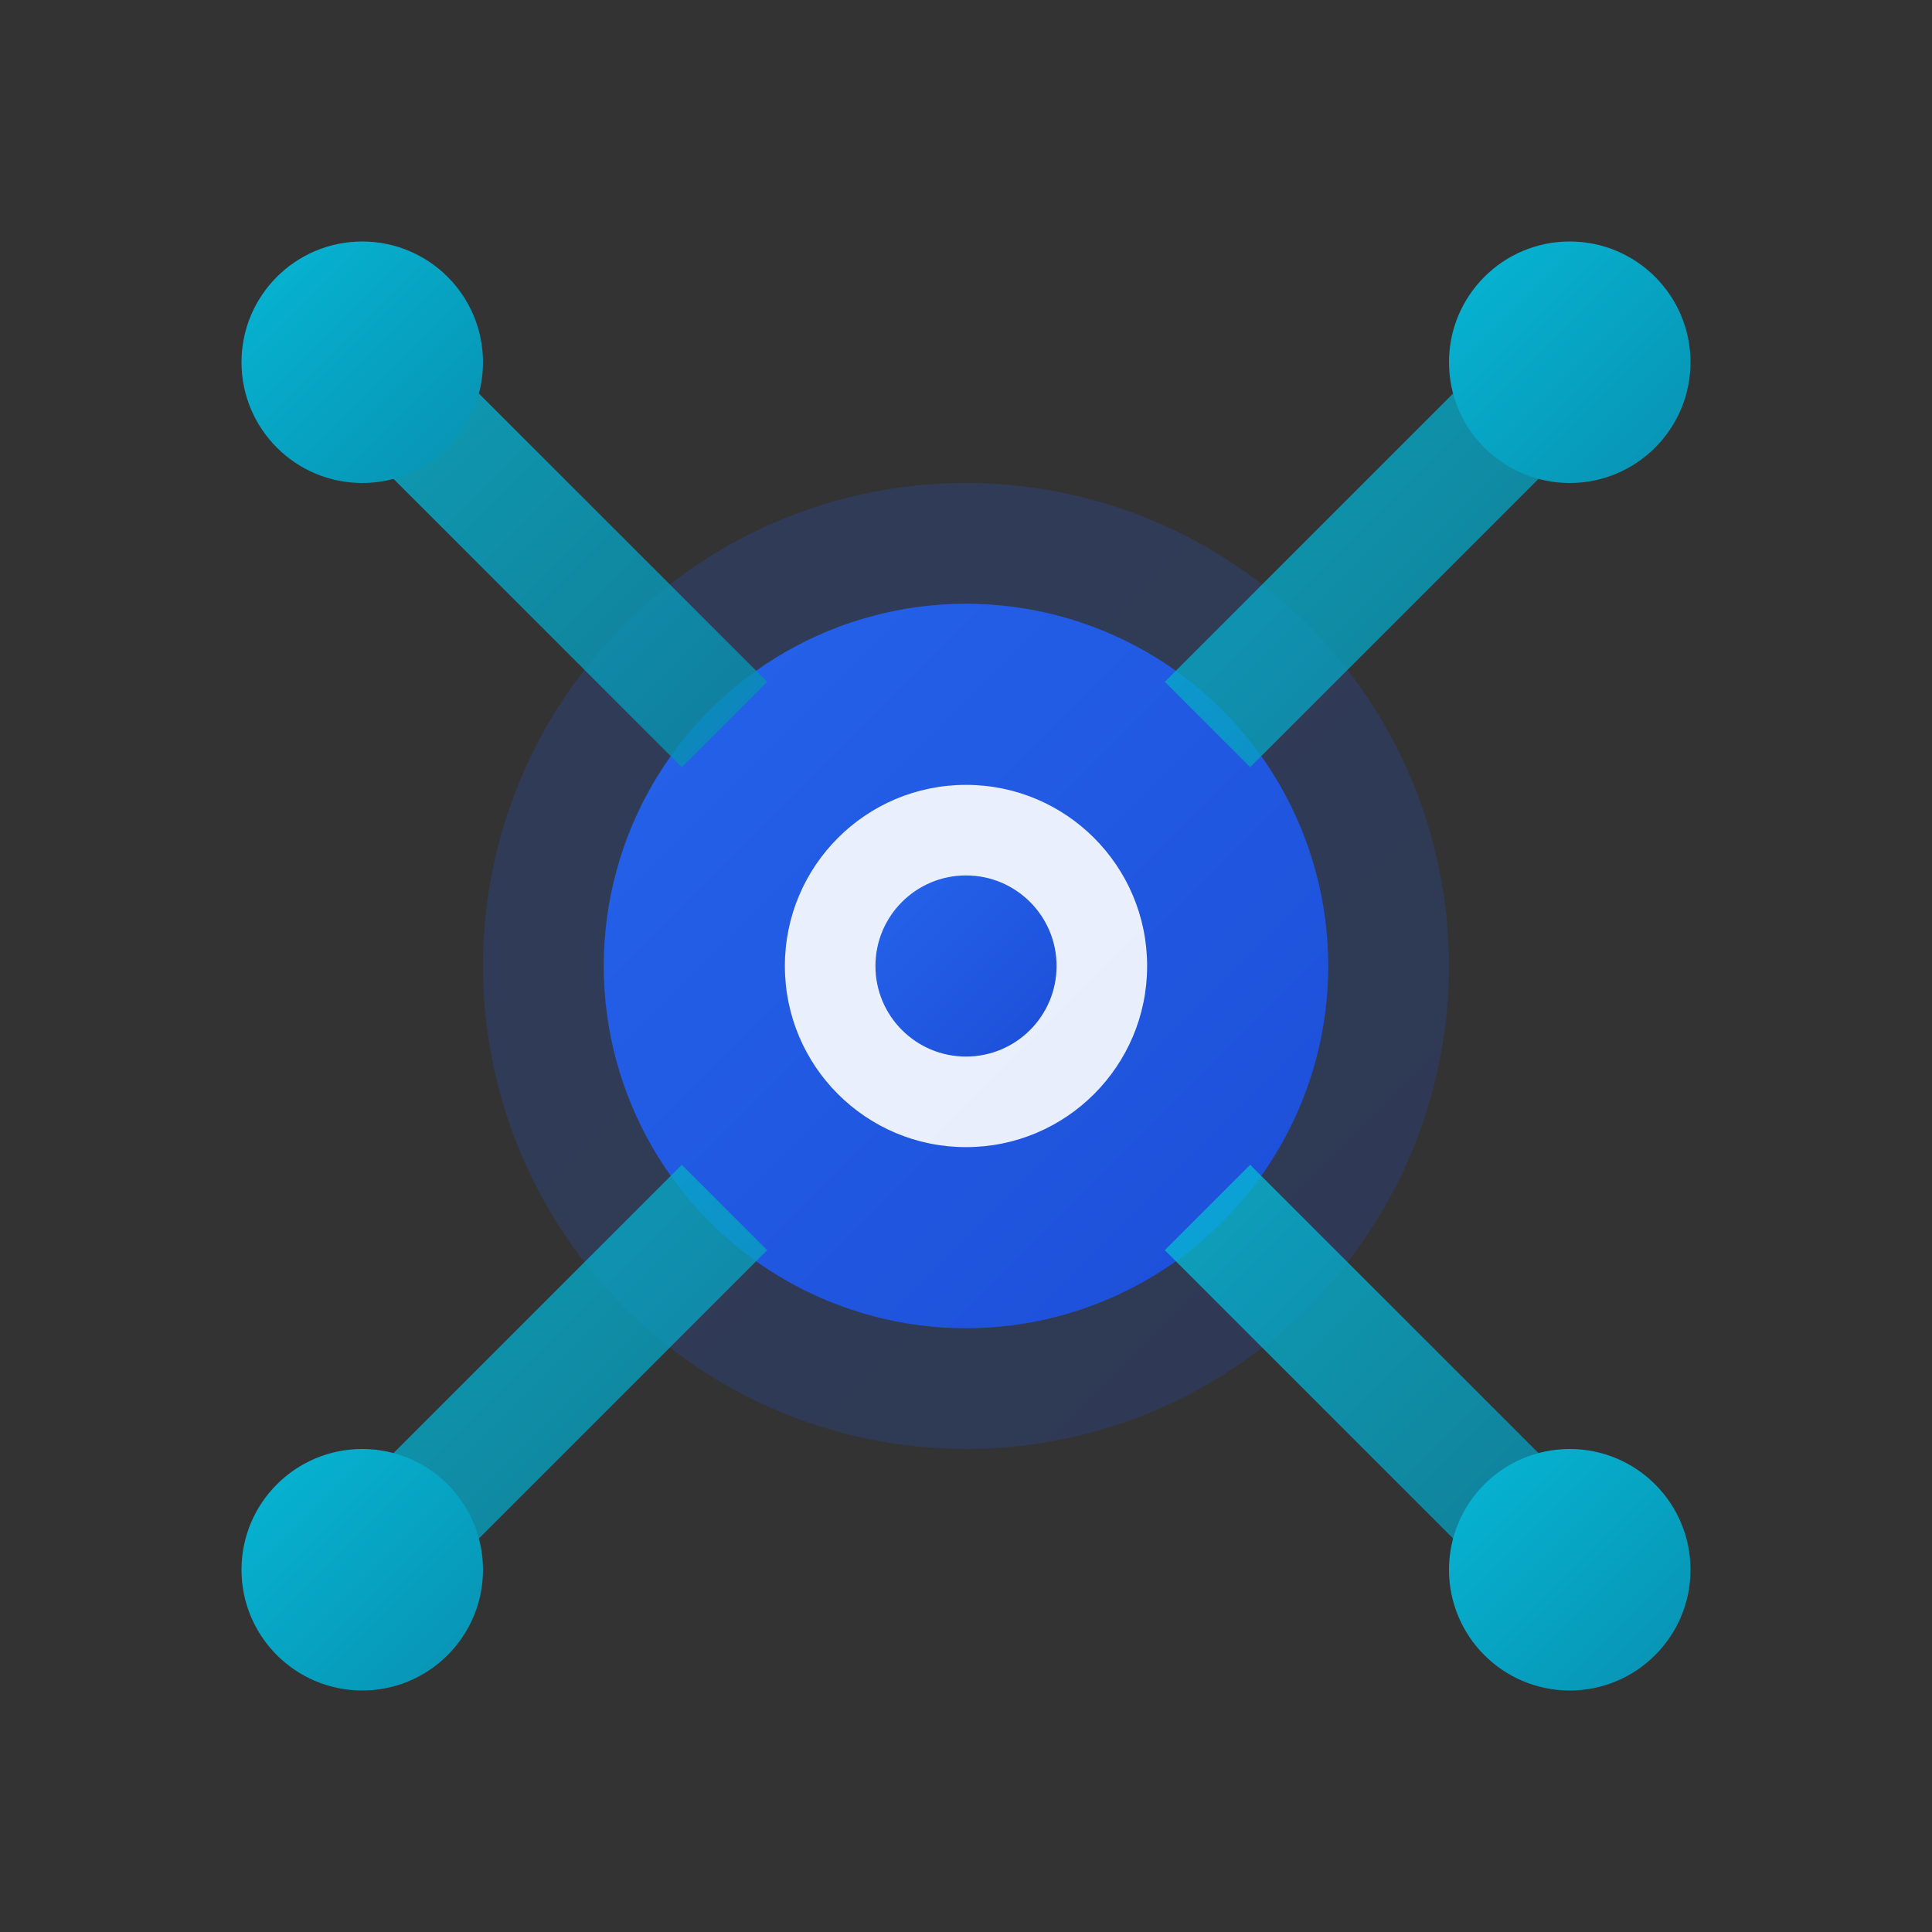 <svg width="32" height="32" viewBox="0 0 32 32" xmlns="http://www.w3.org/2000/svg">
  <rect x="0" y="0" width="32" height="32" fill="#333333" stroke="none"/>
  <defs>
    <linearGradient id="iconGradient" x1="0%" y1="0%" x2="100%" y2="100%">
      <stop offset="0%" style="stop-color:#2563eb;stop-opacity:1" />
      <stop offset="100%" style="stop-color:#1d4ed8;stop-opacity:1" />
    </linearGradient>
    <linearGradient id="iconAccent" x1="0%" y1="0%" x2="100%" y2="100%">
      <stop offset="0%" style="stop-color:#06b6d4;stop-opacity:1" />
      <stop offset="100%" style="stop-color:#0891b2;stop-opacity:1" />
    </linearGradient>
  </defs>
  
  <!-- Neural Network Node -->
  <circle cx="16" cy="16" r="8" fill="url(#iconGradient)" opacity="0.2"/>
  <circle cx="16" cy="16" r="6" fill="url(#iconGradient)"/>
  
  <!-- AI Connections -->
  <line x1="6" y1="6" x2="12" y2="12" stroke="url(#iconAccent)" stroke-width="2" opacity="0.8"/>
  <line x1="26" y1="6" x2="20" y2="12" stroke="url(#iconAccent)" stroke-width="2" opacity="0.8"/>
  <line x1="6" y1="26" x2="12" y2="20" stroke="url(#iconAccent)" stroke-width="2" opacity="0.8"/>
  <line x1="26" y1="26" x2="20" y2="20" stroke="url(#iconAccent)" stroke-width="2" opacity="0.8"/>
  
  <!-- Connection Nodes -->
  <circle cx="6" cy="6" r="2" fill="url(#iconAccent)"/>
  <circle cx="26" cy="6" r="2" fill="url(#iconAccent)"/>
  <circle cx="6" cy="26" r="2" fill="url(#iconAccent)"/>
  <circle cx="26" cy="26" r="2" fill="url(#iconAccent)"/>
  
  <!-- Center Glow -->
  <circle cx="16" cy="16" r="3" fill="white" opacity="0.9"/>
  <circle cx="16" cy="16" r="1.5" fill="url(#iconGradient)"/>
</svg>
